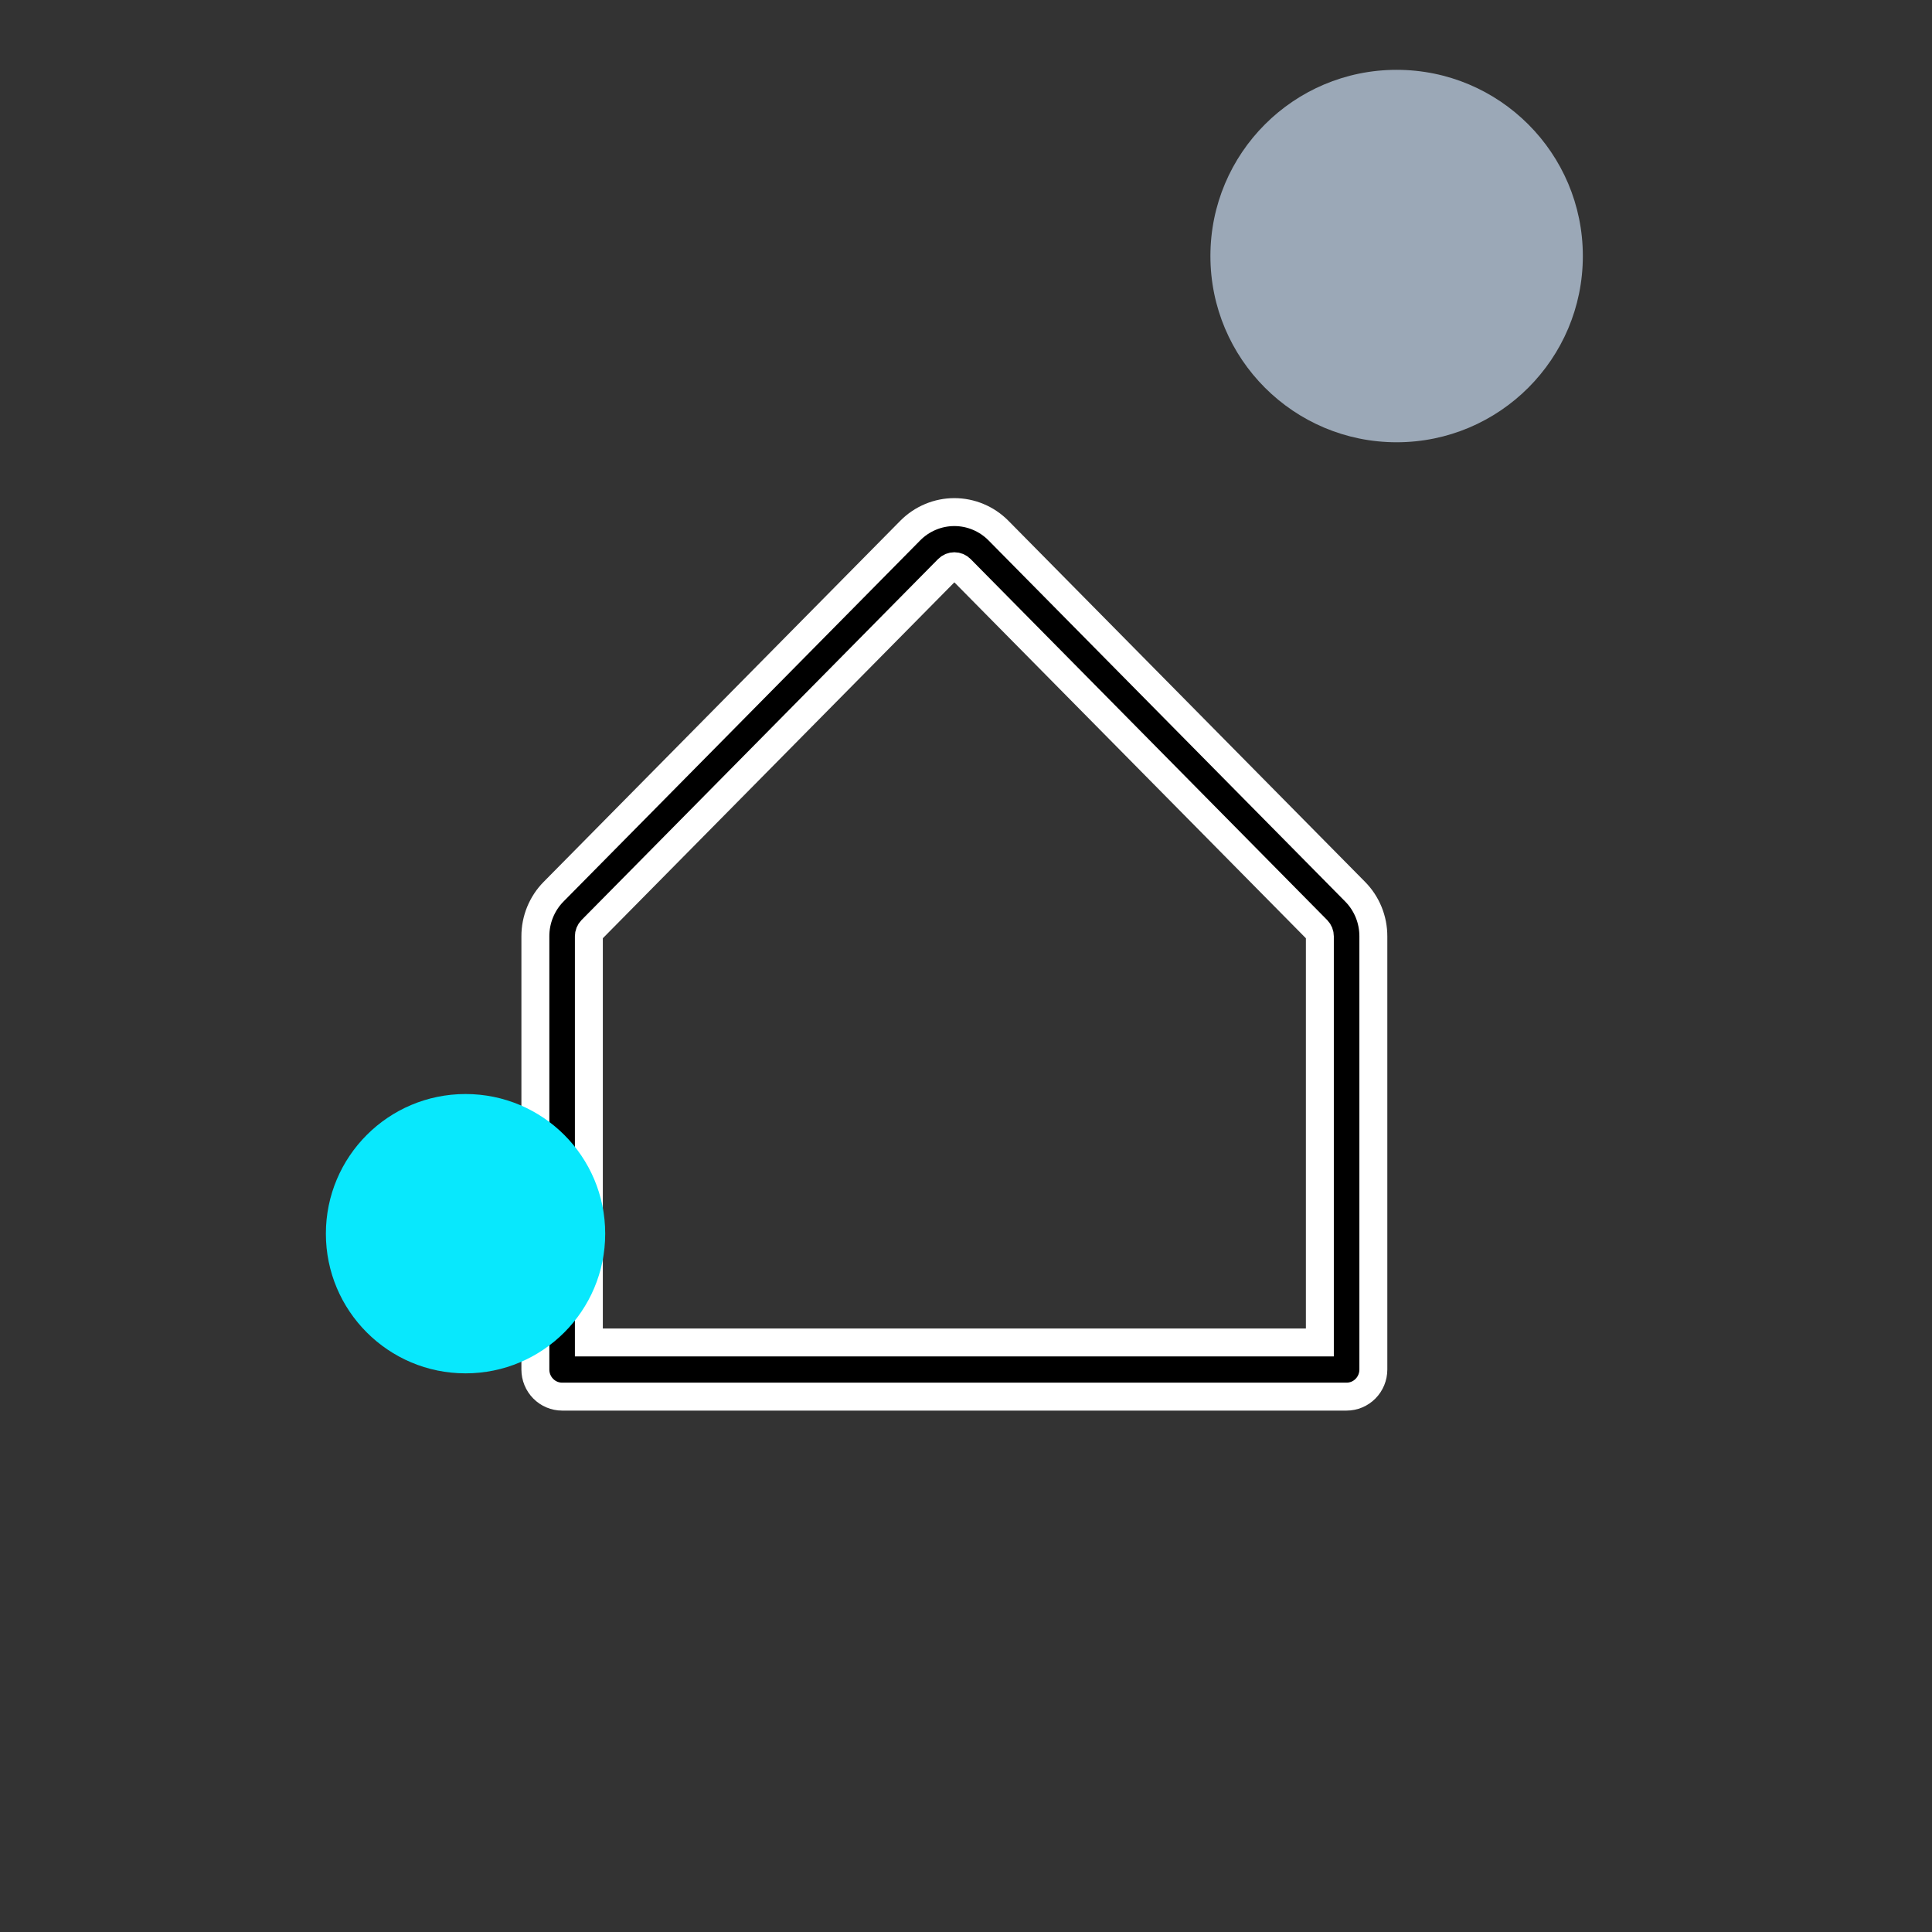 <svg width="83" height="83" viewBox="0 0 83 83" fill="none" xmlns="http://www.w3.org/2000/svg">
<rect x="0" y="0" width="83" height="83" fill="#333333" stroke="none"/>
<path d="M58.215 38.305L42.896 22.795C42.647 22.543 42.351 22.343 42.026 22.207C41.701 22.07 41.352 22 41 22C40.648 22 40.299 22.07 39.974 22.207C39.649 22.343 39.353 22.543 39.104 22.795L23.785 38.305C23.535 38.557 23.338 38.856 23.203 39.185C23.068 39.515 22.999 39.868 23 40.225V58.837C23 59.145 23.121 59.441 23.337 59.659C23.552 59.877 23.844 60 24.149 60H57.851C58.156 60 58.448 59.877 58.663 59.659C58.879 59.441 59 59.145 59 58.837V40.225C59.001 39.868 58.932 39.515 58.797 39.185C58.662 38.856 58.465 38.557 58.215 38.305ZM56.702 57.673H25.298V40.225C25.298 40.174 25.307 40.123 25.326 40.076C25.345 40.029 25.373 39.986 25.409 39.949L40.728 24.439C40.764 24.403 40.806 24.374 40.853 24.354C40.899 24.335 40.949 24.325 41 24.325C41.051 24.325 41.101 24.335 41.147 24.354C41.194 24.374 41.236 24.403 41.272 24.439L56.591 39.949C56.627 39.986 56.655 40.029 56.674 40.076C56.693 40.123 56.702 40.174 56.702 40.225V57.673Z" fill="black" stroke="white" stroke-width="1.2"/>
<circle cx="20" cy="53" r="6" fill="#08E8FD"/>
<circle cx="60" cy="11" r="8" fill="#9BA8B7"/>
</svg>
